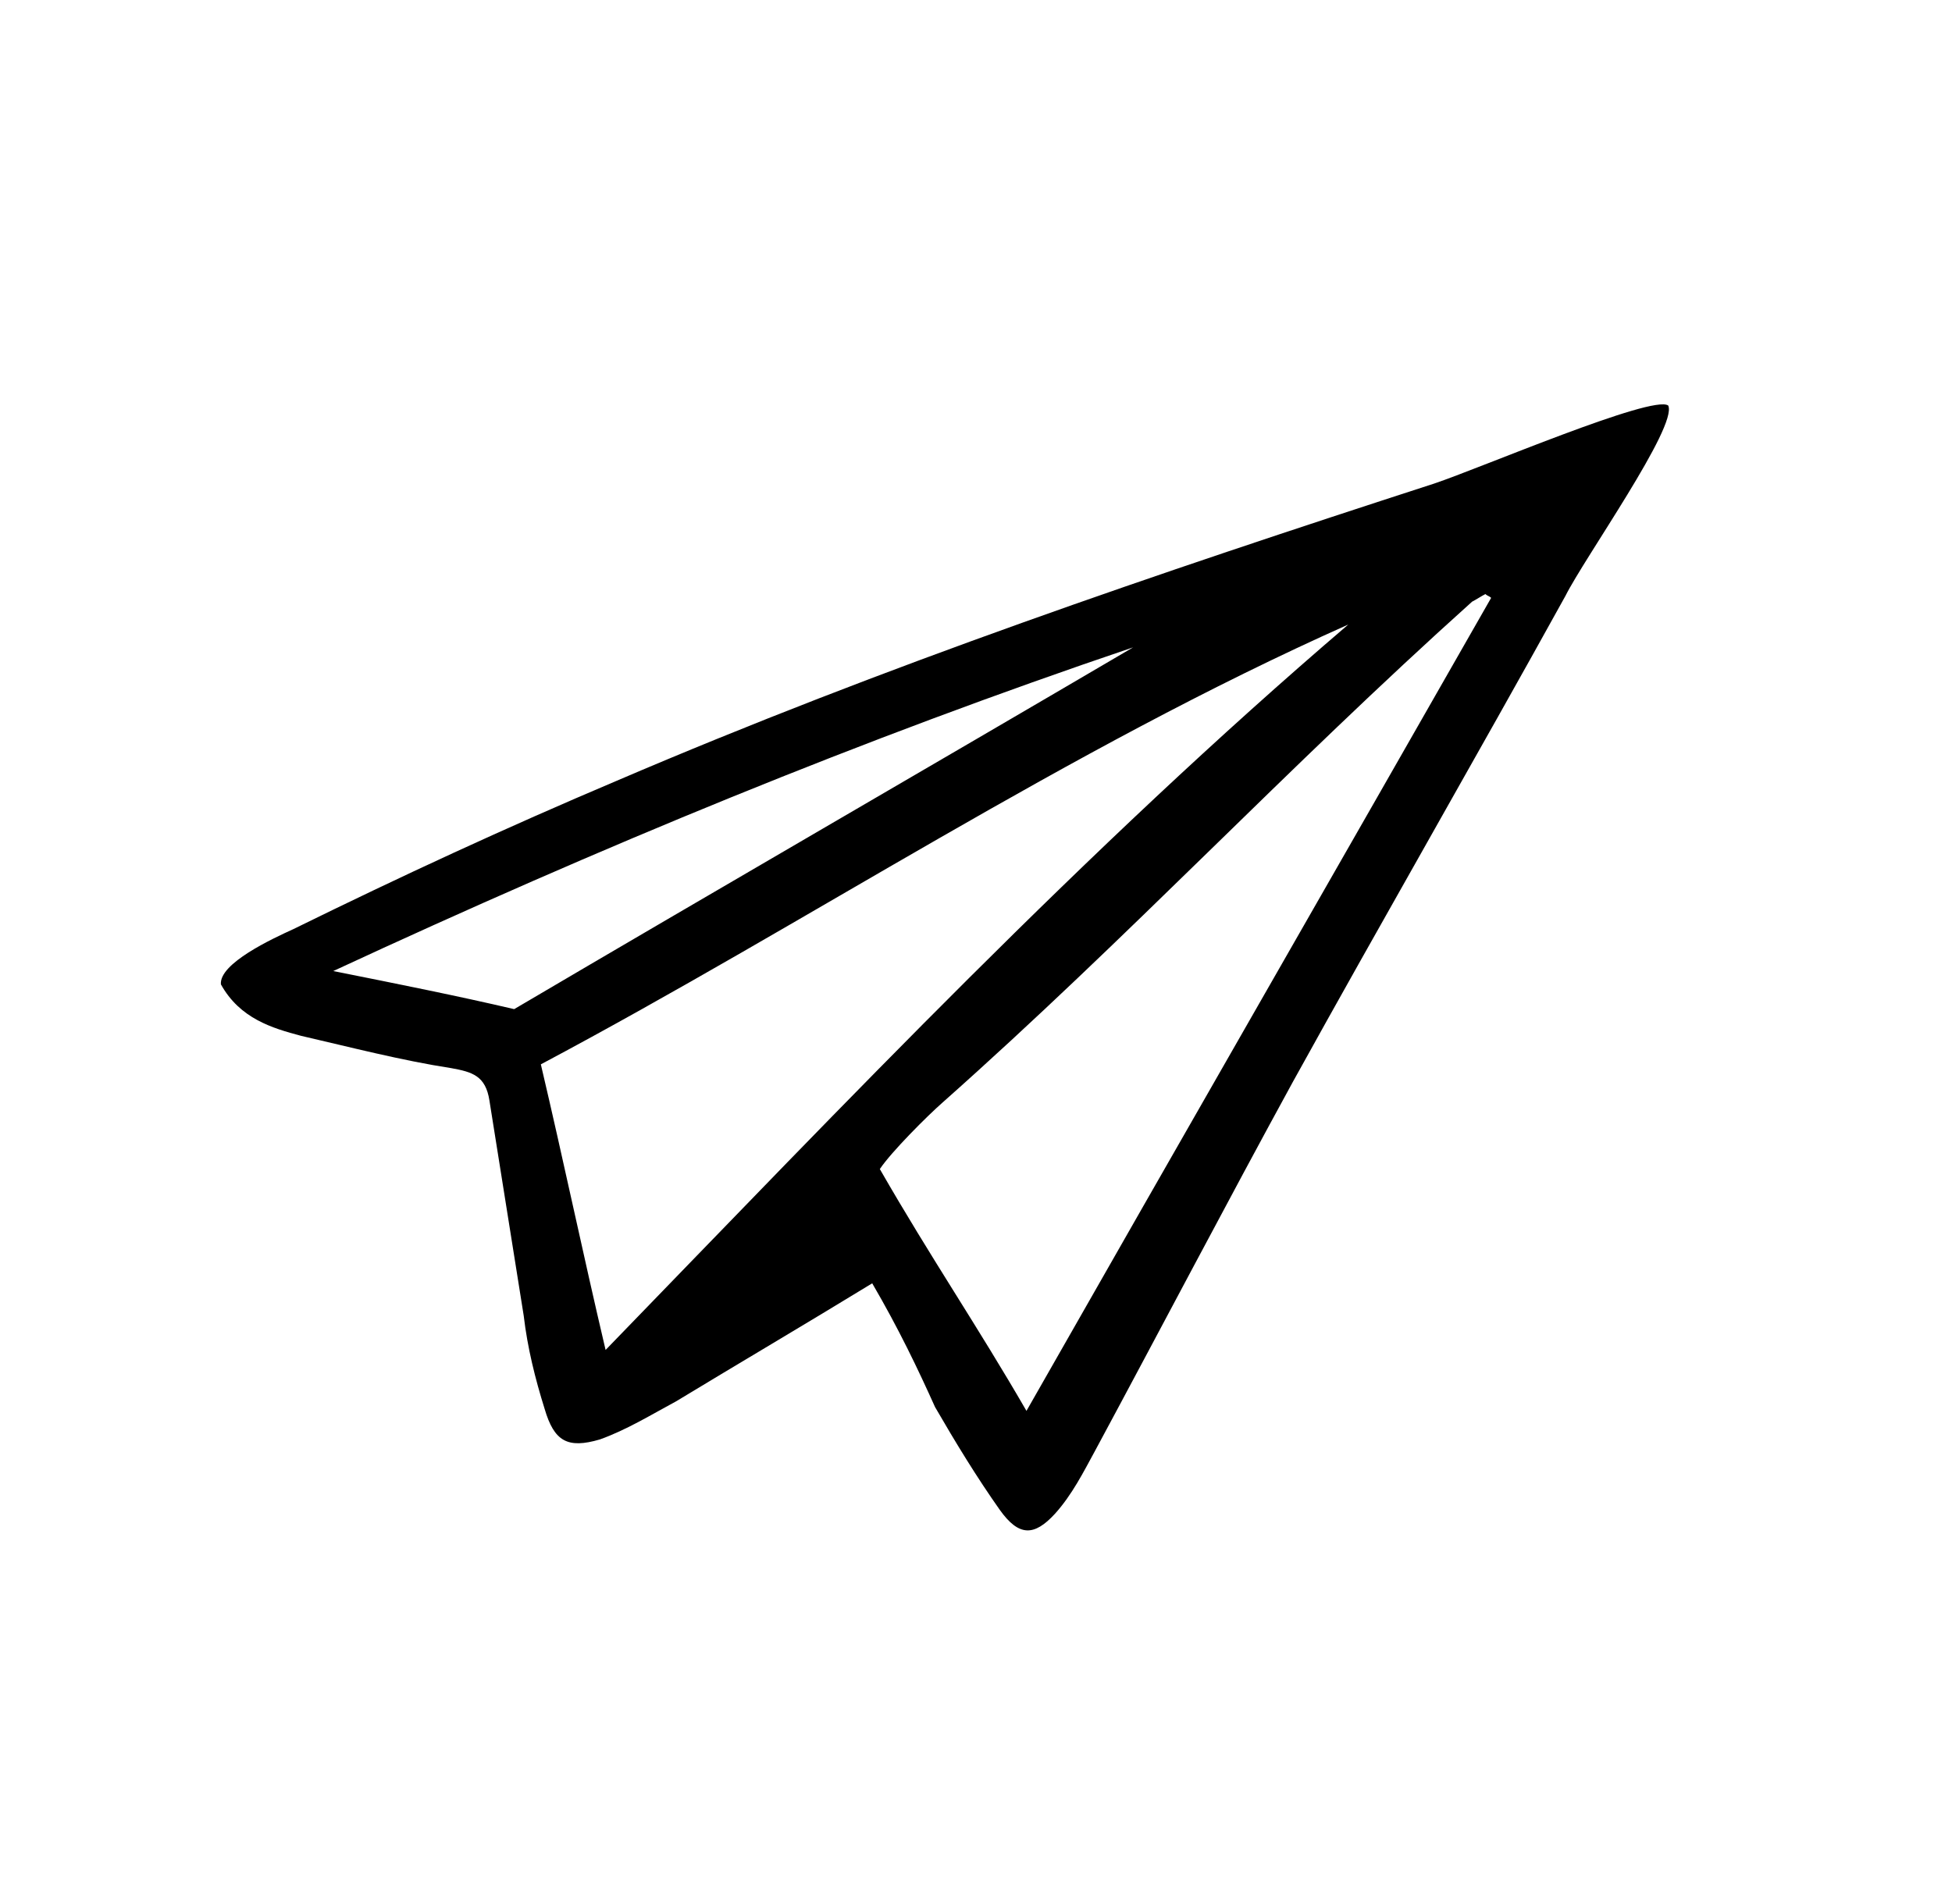 <svg width="41" height="40" viewBox="0 0 41 40" fill="none" xmlns="http://www.w3.org/2000/svg">
<g clip-path="url(#clip0_2718_72472)">
<path d="M18.32 26.96C16.88 27.84 15.52 28.64 14.2 29.44C13.68 29.72 13.16 30.04 12.6 30.24C11.92 30.44 11.64 30.28 11.44 29.6C11.24 28.96 11.08 28.32 11 27.64C10.76 26.12 10.52 24.64 10.28 23.12C10.2 22.6 9.92 22.52 9.48 22.44C8.44 22.28 7.36 22 6.32 21.76C5.72 21.6 5.04 21.4 4.64 20.68C4.6 20.24 5.72 19.72 6.16 19.52C8.44 18.4 10.6 17.4 12.96 16.4C18.56 14 24.32 12.04 30.12 10.16C31.08 9.84 34.72 8.28 35.04 8.52C35.24 8.96 33.28 11.72 32.88 12.52C31 15.92 29.04 19.32 27.16 22.72C25.76 25.28 24.4 27.88 23 30.48C22.76 30.92 22.52 31.4 22.16 31.8C21.72 32.28 21.4 32.28 21 31.72C20.52 31.04 20.08 30.32 19.64 29.56C19.28 28.76 18.88 27.92 18.32 26.96L18.32 26.96ZM31.32 12.56C31.28 12.52 31.24 12.52 31.2 12.48C31.12 12.52 31 12.6 30.92 12.64C27 16.16 23.72 19.68 19.8 23.16C19.48 23.44 18.72 24.2 18.48 24.56C19.56 26.44 20.52 27.84 21.56 29.64C24.84 23.88 28.08 18.24 31.32 12.56L31.32 12.56ZM28.32 13.12C22.4 15.76 17 19.36 11.36 22.36C11.84 24.4 12.24 26.32 12.72 28.36C17.8 23.12 22.8 17.84 28.32 13.12H28.32ZM23.8 13.6C18.12 15.52 12.6 17.8 7 20.4C8.4 20.68 9.6 20.92 10.8 21.2C15.08 18.68 19.44 16.16 23.8 13.6Z" fill="black"/>
</g>
<defs>
<clipPath id="clip0_2718_72472">
<rect width="40" height="40" fill="white" transform="translate(0.6)"/>
</clipPath>
</defs>
</svg>
